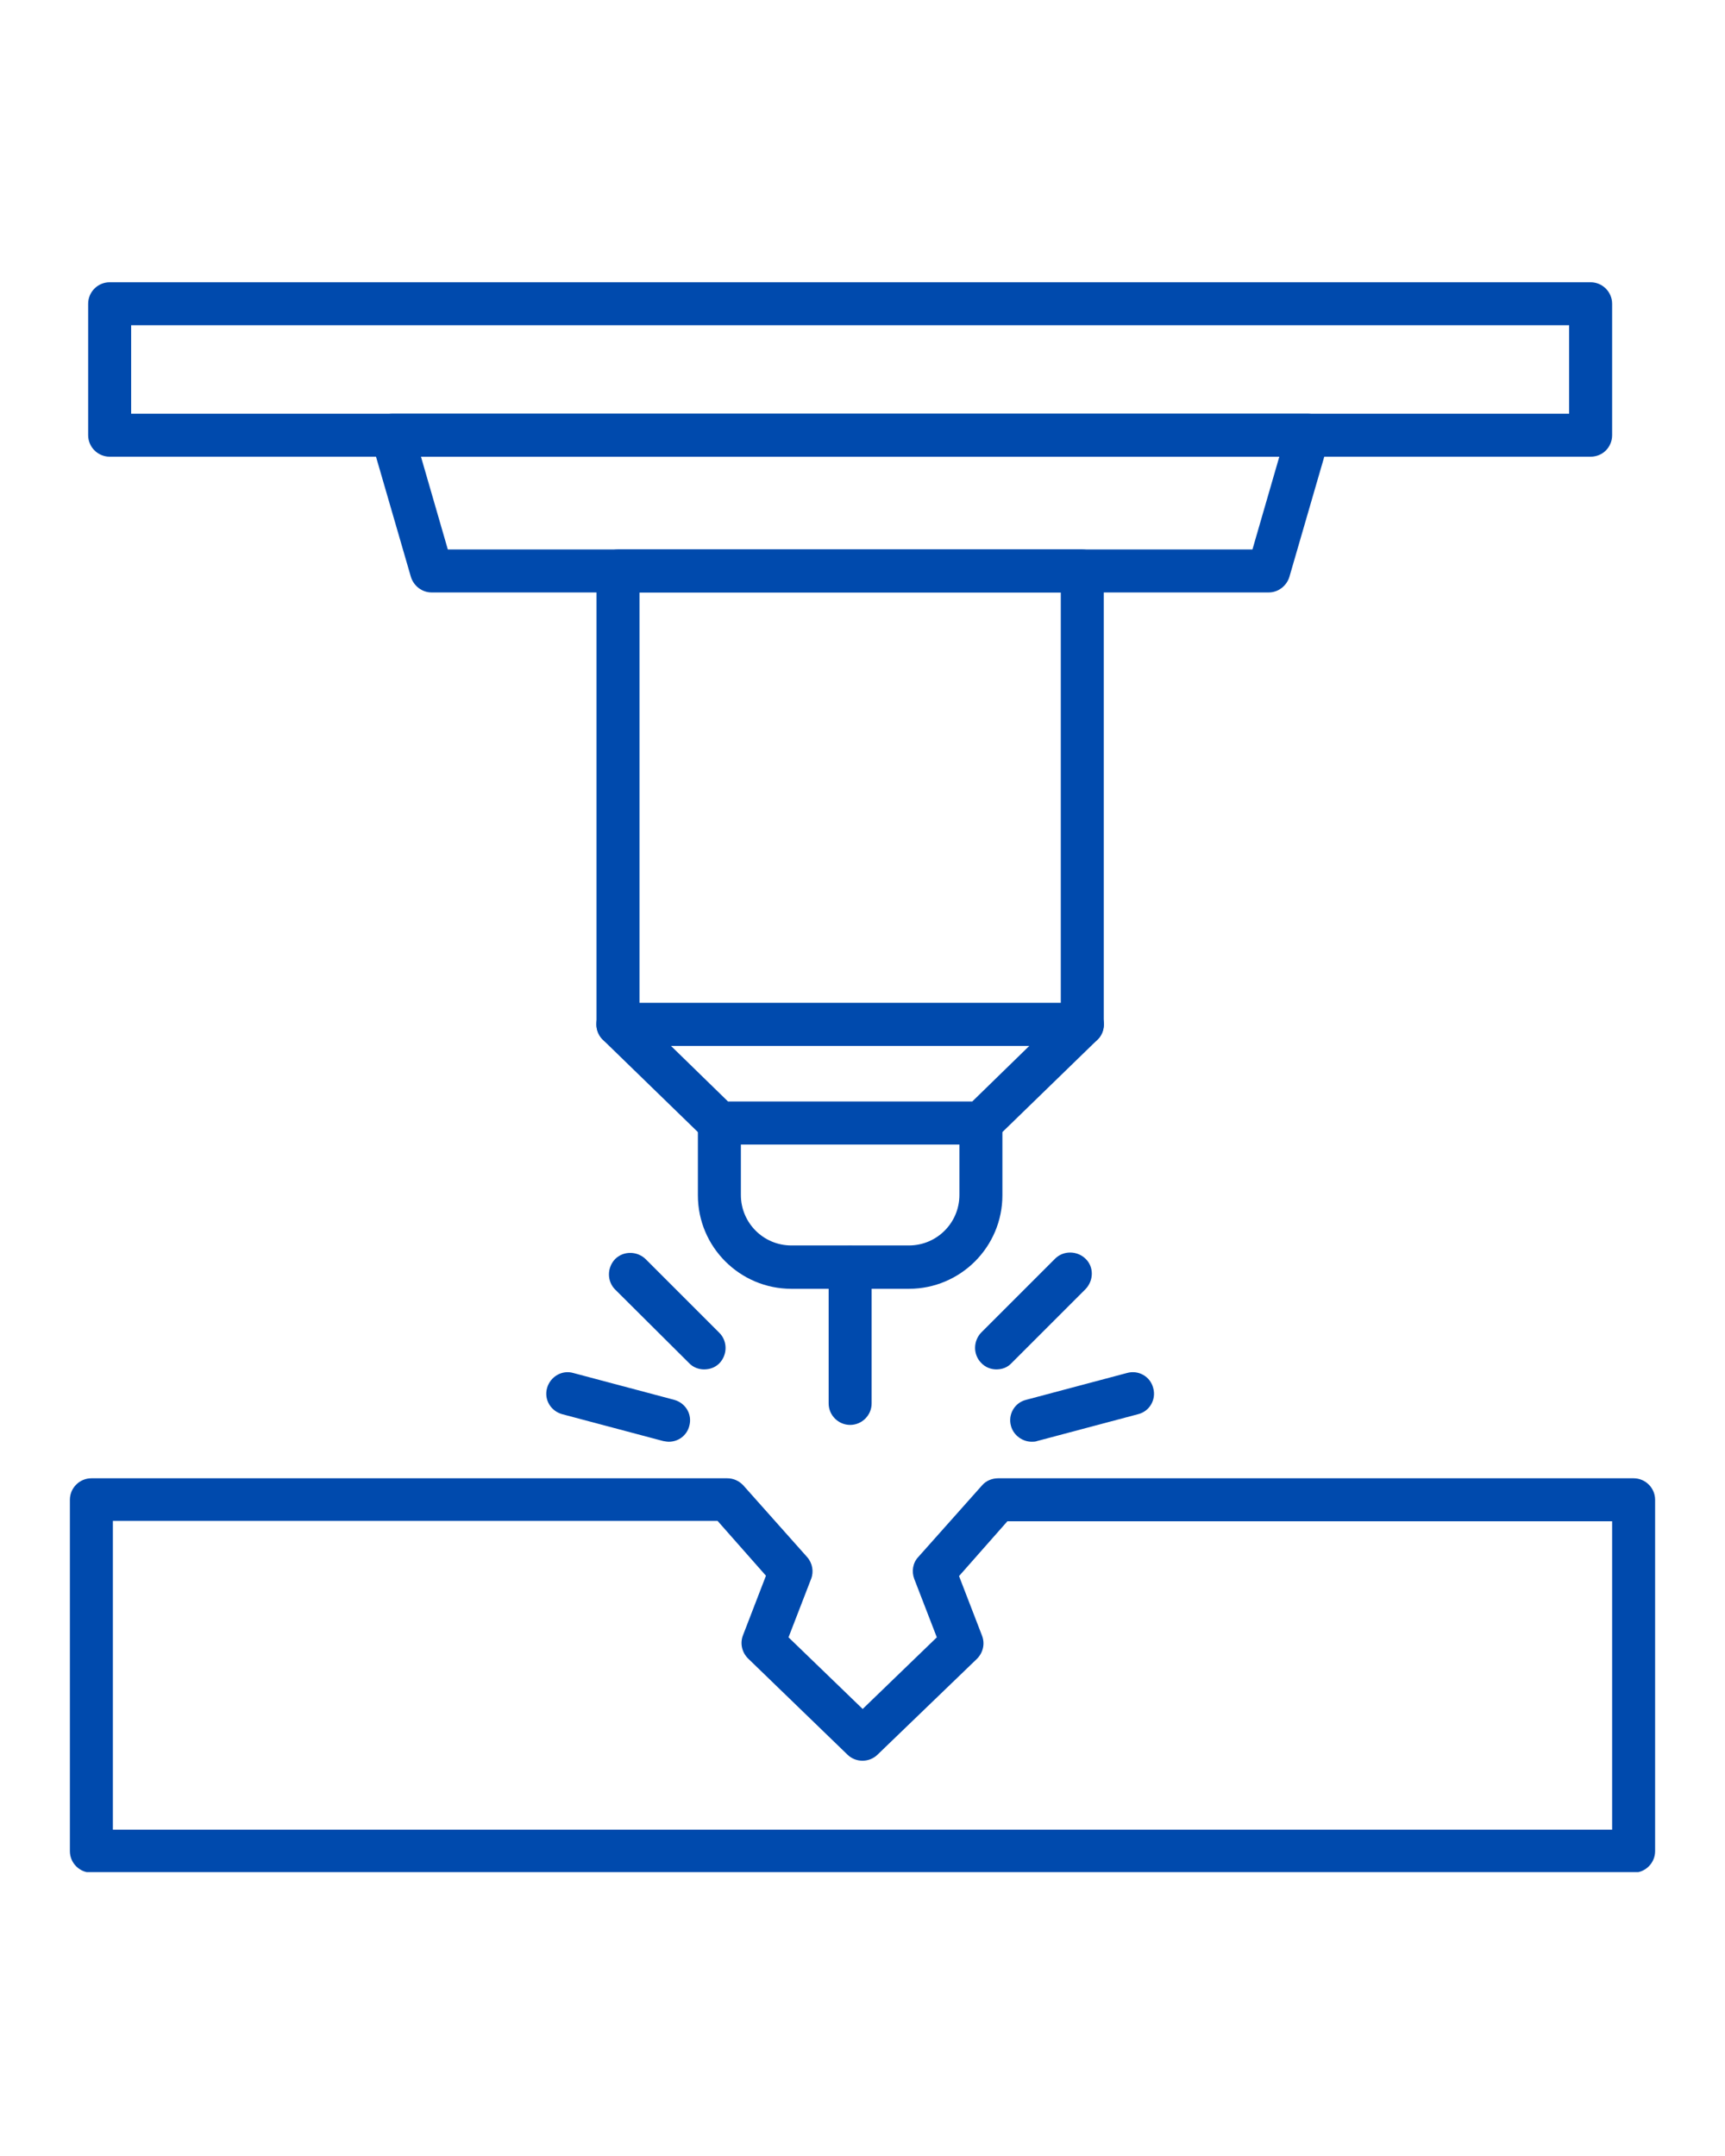 <svg xmlns="http://www.w3.org/2000/svg" xmlns:xlink="http://www.w3.org/1999/xlink" width="1080" zoomAndPan="magnify" viewBox="0 0 810 1012.5" height="1350" preserveAspectRatio="xMidYMid meet" version="1.0"><defs><clipPath id="3478891655"><path d="M 41 132.551 L 757 132.551 L 757 215 L 41 215 Z M 41 132.551 " clip-rule="nonzero"/></clipPath><clipPath id="b5cadd25d3"><path d="M 32.484 694 L 777.617 694 L 777.617 879.184 L 32.484 879.184 Z M 32.484 694 " clip-rule="nonzero"/></clipPath></defs><g clip-path="url(#3478891655)"><path fill="#004aad" d="M 746.902 214.473 L 51.488 214.473 C 45.938 214.473 41.395 209.934 41.395 204.383 L 41.395 142.645 C 41.395 137.094 45.938 132.551 51.488 132.551 L 746.902 132.551 C 752.453 132.551 756.996 137.094 756.996 142.645 L 756.996 204.383 C 756.996 209.934 752.621 214.473 746.902 214.473 Z M 61.582 194.289 L 736.809 194.289 L 736.809 152.738 L 61.582 152.738 Z M 61.582 194.289 " fill-opacity="1" fill-rule="nonzero"/></g><path fill="#004aad" d="M 595.676 278.23 L 202.715 278.23 C 198.176 278.23 194.305 275.199 192.961 270.996 L 174.457 207.242 C 173.613 204.211 174.121 200.848 176.137 198.324 C 178.156 195.801 181.016 194.289 184.211 194.289 L 614.18 194.289 C 617.375 194.289 620.402 195.801 622.254 198.324 C 624.102 200.848 624.777 204.211 623.934 207.242 L 605.43 270.996 C 604.086 275.199 600.215 278.23 595.676 278.23 Z M 210.285 258.043 L 588.105 258.043 L 600.723 214.473 L 197.672 214.473 Z M 210.285 258.043 " fill-opacity="1" fill-rule="nonzero"/><path fill="#004aad" d="M 508.199 491.191 L 290.191 491.191 C 284.641 491.191 280.098 486.652 280.098 481.102 L 280.098 268.137 C 280.098 262.586 284.641 258.043 290.191 258.043 L 508.199 258.043 C 513.754 258.043 518.293 262.586 518.293 268.137 L 518.293 481.102 C 518.293 486.82 513.754 491.191 508.199 491.191 Z M 300.281 471.008 L 498.109 471.008 L 498.109 278.23 L 300.281 278.23 Z M 300.281 471.008 " fill-opacity="1" fill-rule="nonzero"/><path fill="#004aad" d="M 460.594 537.453 L 337.797 537.453 C 335.105 537.453 332.582 536.445 330.73 534.594 L 283.125 488.332 C 280.098 485.473 279.254 481.102 280.77 477.23 C 282.285 473.363 285.984 471.008 290.191 471.008 L 508.199 471.008 C 512.238 471.008 515.938 473.531 517.621 477.23 C 519.137 481.102 518.293 485.473 515.266 488.332 L 467.66 534.594 C 465.809 536.445 463.285 537.453 460.594 537.453 Z M 341.832 517.266 L 456.559 517.266 L 483.305 491.191 L 315.086 491.191 Z M 341.832 517.266 " fill-opacity="1" fill-rule="nonzero"/><path fill="#004aad" d="M 426.781 605.246 L 371.609 605.246 C 347.383 605.246 327.703 585.562 327.703 561.34 L 327.703 527.527 C 327.703 521.977 332.246 517.434 337.797 517.434 L 460.594 517.434 C 466.145 517.434 470.688 521.977 470.688 527.527 L 470.688 561.34 C 470.688 585.562 451.008 605.246 426.781 605.246 Z M 347.891 537.453 L 347.891 561.172 C 347.891 574.293 358.488 584.891 371.609 584.891 L 426.781 584.891 C 439.902 584.891 450.504 574.293 450.504 561.172 L 450.504 537.453 Z M 347.891 537.453 " fill-opacity="1" fill-rule="nonzero"/><path fill="#004aad" d="M 399.195 669.168 C 393.645 669.168 389.102 664.625 389.102 659.074 L 389.102 595.152 C 389.102 589.602 393.645 585.059 399.195 585.059 C 404.746 585.059 409.289 589.602 409.289 595.152 L 409.289 659.074 C 409.289 664.625 404.746 669.168 399.195 669.168 Z M 399.195 669.168 " fill-opacity="1" fill-rule="nonzero"/><g clip-path="url(#b5cadd25d3)"><path fill="#004aad" d="M 767.09 879.441 L 42.91 879.441 C 37.359 879.441 32.816 874.898 32.816 869.348 L 32.816 704.324 C 32.816 698.773 37.359 694.234 42.91 694.234 L 341.496 694.234 C 344.355 694.234 347.047 695.41 349.066 697.598 L 379.008 731.242 C 381.531 734.102 382.207 738.137 380.859 741.5 L 370.262 768.922 L 405.082 802.566 L 439.902 768.922 L 429.305 741.5 C 427.961 737.969 428.633 733.934 431.156 731.242 L 461.102 697.598 C 462.949 695.41 465.809 694.234 468.668 694.234 L 767.09 694.234 C 772.641 694.234 777.184 698.773 777.184 704.324 L 777.184 869.348 C 777.184 874.898 772.641 879.441 767.09 879.441 Z M 53.004 859.254 L 756.996 859.254 L 756.996 714.418 L 473.043 714.418 L 450.332 740.156 L 461.102 768.082 C 462.613 771.949 461.605 776.156 458.746 779.016 L 411.98 824.098 C 408.109 827.797 401.887 827.797 398.02 824.098 L 351.254 778.848 C 348.395 775.988 347.383 771.781 348.898 767.91 L 359.664 739.988 L 336.953 714.25 L 53.004 714.25 Z M 53.004 859.254 " fill-opacity="1" fill-rule="nonzero"/></g><path fill="#004aad" d="M 467.828 643.094 C 465.305 643.094 462.613 642.086 460.762 640.066 C 456.895 636.195 456.895 629.805 460.762 625.77 L 495.418 591.113 C 499.285 587.246 505.676 587.246 509.715 591.113 C 513.754 594.984 513.582 601.375 509.715 605.414 L 475.062 640.066 C 473.043 642.254 470.52 643.094 467.828 643.094 Z M 467.828 643.094 " fill-opacity="1" fill-rule="nonzero"/><path fill="#004aad" d="M 484.48 677.074 C 480.109 677.074 475.902 674.047 474.727 669.672 C 473.211 664.289 476.406 658.738 481.789 657.395 L 529.227 644.777 C 534.609 643.262 540.164 646.457 541.508 651.84 C 543.023 657.223 539.824 662.777 534.441 664.121 L 487.004 676.738 C 486.164 677.074 485.324 677.074 484.48 677.074 Z M 484.48 677.074 " fill-opacity="1" fill-rule="nonzero"/><path fill="#004aad" d="M 330.562 643.094 C 328.039 643.094 325.348 642.086 323.496 640.066 L 288.844 605.582 C 284.977 601.711 284.977 595.32 288.844 591.281 C 292.715 587.414 299.105 587.414 303.145 591.281 L 337.797 625.938 C 341.664 629.805 341.664 636.195 337.797 640.234 C 335.777 642.254 333.254 643.094 330.562 643.094 Z M 330.562 643.094 " fill-opacity="1" fill-rule="nonzero"/><path fill="#004aad" d="M 314.078 677.074 C 313.234 677.074 312.395 676.906 311.387 676.738 L 263.949 664.121 C 258.566 662.609 255.367 657.223 256.883 651.84 C 258.398 646.457 263.949 643.262 269.164 644.777 L 316.602 657.395 C 321.984 658.906 325.18 664.289 323.664 669.672 C 322.488 674.215 318.449 677.074 314.078 677.074 Z M 314.078 677.074 " fill-opacity="1" fill-rule="nonzero"/></svg>